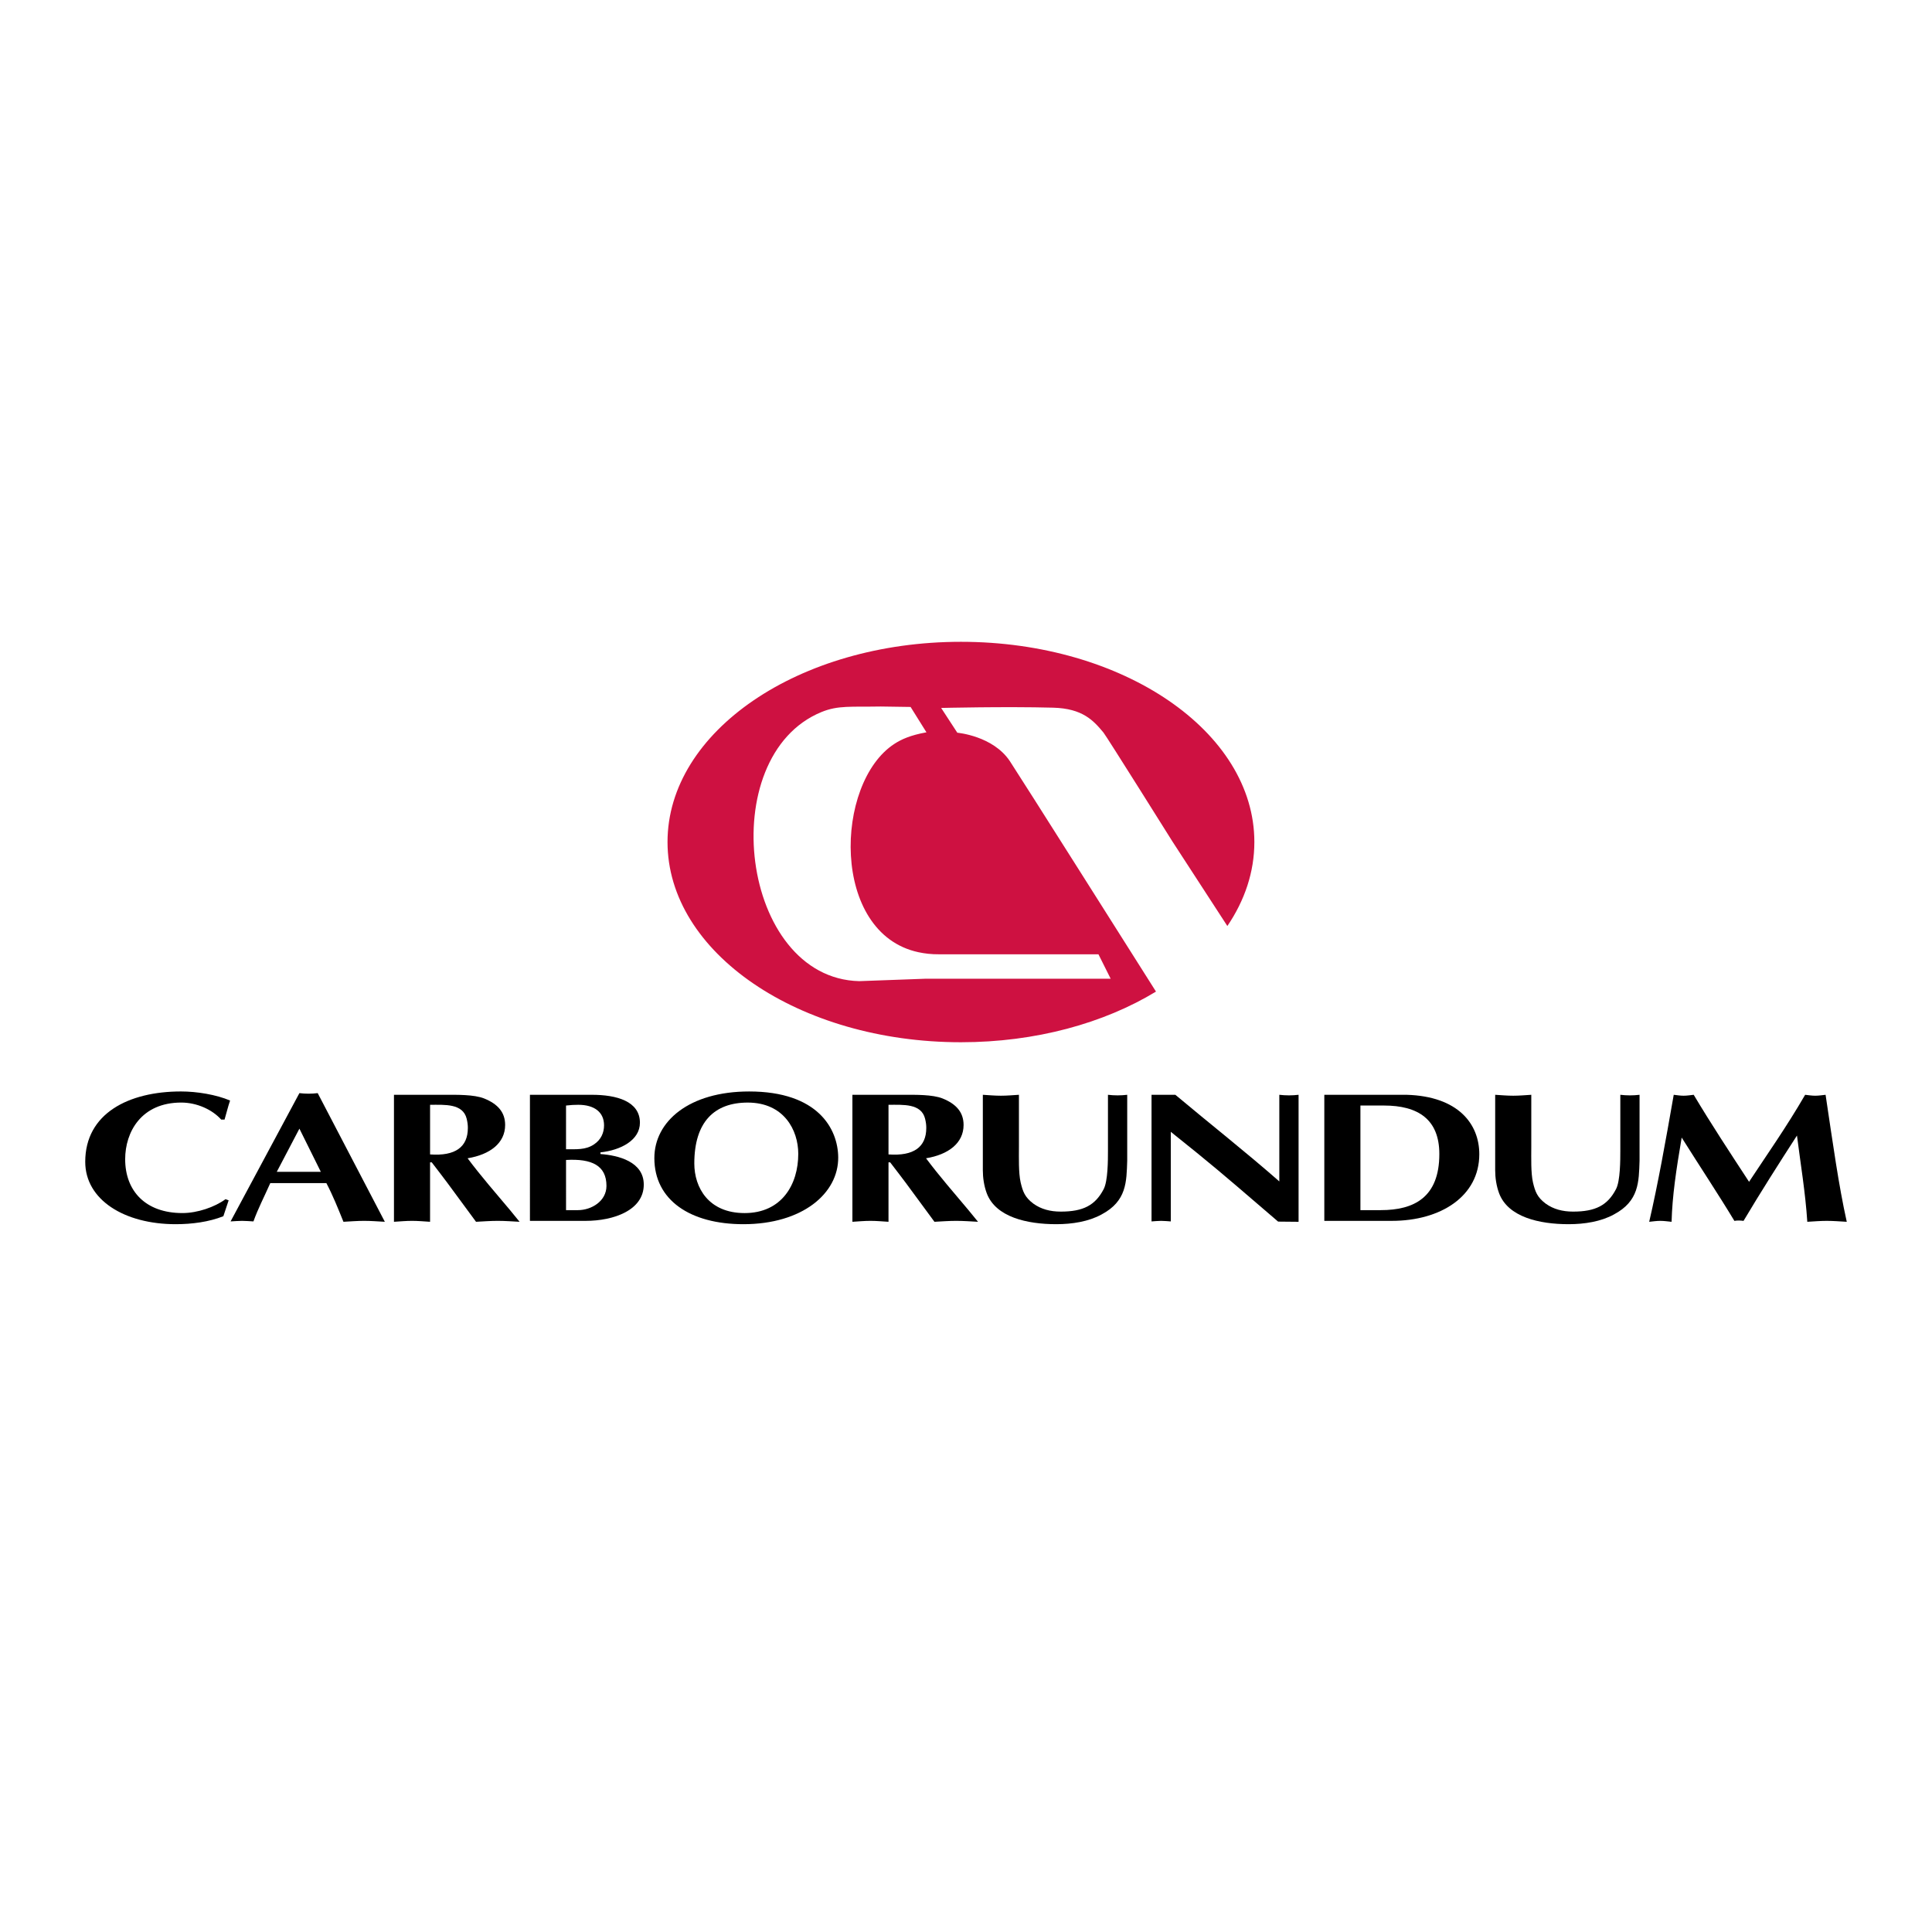 <?xml version="1.0" encoding="utf-8"?>
<!-- Generator: Adobe Illustrator 13.0.0, SVG Export Plug-In . SVG Version: 6.00 Build 14948)  -->
<!DOCTYPE svg PUBLIC "-//W3C//DTD SVG 1.0//EN" "http://www.w3.org/TR/2001/REC-SVG-20010904/DTD/svg10.dtd">
<svg version="1.0" id="Layer_1" xmlns="http://www.w3.org/2000/svg" xmlns:xlink="http://www.w3.org/1999/xlink" x="0px" y="0px"
	 width="192.756px" height="192.756px" viewBox="0 0 192.756 192.756" enable-background="new 0 0 192.756 192.756"
	 xml:space="preserve">
<g>
	<polygon fill-rule="evenodd" clip-rule="evenodd" fill="#FFFFFF" points="0,0 192.756,0 192.756,192.756 0,192.756 0,0 	"/>
	<path fill-rule="evenodd" clip-rule="evenodd" d="M22.812,119.756l-0.527,1.587c-1.441,0.573-3.146,0.795-4.754,0.795
		c-5.138,0-9.027-2.438-9.027-6.225c0-4.819,4.321-7.018,9.555-7.018c1.584,0,3.506,0.314,4.897,0.906
		c-0.216,0.627-0.36,1.255-0.552,1.9h-0.335c-0.889-0.996-2.426-1.698-3.986-1.698c-3.986,0-5.594,2.936-5.594,5.652
		c0,3.156,2.018,5.373,5.715,5.373c1.488,0,3.217-0.591,4.297-1.385L22.812,119.756L22.812,119.756z"/>
	<path fill-rule="evenodd" clip-rule="evenodd" d="M27.615,116.911l2.257-4.304l2.136,4.304H27.615L27.615,116.911z M32.562,118.038
		c0.648,1.237,1.152,2.493,1.704,3.86c0.696-0.037,1.368-0.093,2.065-0.093s1.369,0.056,2.065,0.093l-6.699-12.837
		c-0.313,0.037-0.6,0.057-0.913,0.057c-0.312,0-0.601-0.02-0.912-0.057l-6.867,12.8c0.384-0.02,0.768-0.056,1.152-0.056
		c0.384,0,0.745,0.036,1.129,0.056c0.457-1.275,1.057-2.42,1.681-3.823H32.562L32.562,118.038z"/>
	<path fill-rule="evenodd" clip-rule="evenodd" d="M42.909,110.226c1.464,0,3.266-0.147,3.65,1.385
		c0.095,0.388,0.119,0.666,0.119,0.925c0,1.901-1.248,2.824-3.769,2.641V110.226L42.909,110.226z M39.307,121.898
		c0.601-0.037,1.201-0.093,1.801-0.093s1.2,0.056,1.8,0.093v-5.929h0.168c0.528,0.702,1.2,1.551,1.561,2.05l2.857,3.879
		c0.72-0.037,1.44-0.093,2.16-0.093c0.744,0,1.465,0.056,2.185,0.093l-0.936-1.146c-1.44-1.719-2.929-3.417-4.25-5.19
		c2.233-0.368,3.745-1.514,3.745-3.323c0-1.257-0.719-2.087-2.088-2.642c-1.008-0.406-2.762-0.37-3.889-0.37h-5.115V121.898
		L39.307,121.898z"/>
	<path fill-rule="evenodd" clip-rule="evenodd" d="M56.474,110.299c0.479-0.055,0.84-0.073,1.224-0.073
		c1.584,0,2.568,0.72,2.568,2.051c0,0.719-0.287,1.439-1.032,1.919c-0.816,0.537-1.729,0.463-2.761,0.463V110.299L56.474,110.299z
		 M52.872,121.806h5.547c2.833,0,5.81-1.071,5.81-3.62c0-2.29-2.545-2.919-4.322-3.048v-0.165c2.042-0.223,3.938-1.22,3.938-2.957
		c0-2.159-2.353-2.788-4.779-2.788h-6.194V121.806L52.872,121.806z M56.474,115.729c2.569-0.147,4.033,0.554,4.033,2.587
		c0,1.532-1.512,2.419-2.833,2.419h-1.2V115.729L56.474,115.729z"/>
	<path fill-rule="evenodd" clip-rule="evenodd" d="M74.601,110.004c3.602,0,5.042,2.733,5.042,5.115c0,3.066-1.656,5.91-5.354,5.91
		c-3.602,0-5.018-2.548-5.018-4.95C69.271,111.943,71.264,110.004,74.601,110.004L74.601,110.004z M83.629,115.472
		c-0.024-2.864-2.042-6.576-8.884-6.576c-5.979,0-9.46,2.974-9.46,6.648c0,4.193,3.578,6.594,8.884,6.594
		C80.051,122.138,83.652,119.071,83.629,115.472L83.629,115.472z"/>
	<path fill-rule="evenodd" clip-rule="evenodd" d="M88.646,110.226c1.464,0,3.266-0.147,3.649,1.385
		c0.096,0.388,0.12,0.666,0.12,0.925c0,1.901-1.248,2.824-3.769,2.641V110.226L88.646,110.226z M85.045,121.898
		c0.6-0.037,1.2-0.093,1.8-0.093s1.202,0.056,1.801,0.093v-5.929h0.167c0.529,0.702,1.202,1.551,1.562,2.05l2.856,3.879
		c0.72-0.037,1.441-0.093,2.161-0.093c0.745,0,1.465,0.056,2.185,0.093l-0.936-1.146c-1.44-1.719-2.929-3.417-4.25-5.19
		c2.232-0.368,3.746-1.514,3.746-3.323c0-1.257-0.72-2.087-2.088-2.642c-1.009-0.406-2.762-0.37-3.889-0.37h-5.115V121.898
		L85.045,121.898z"/>
	<path fill-rule="evenodd" clip-rule="evenodd" d="M98.058,109.228c0.601,0.037,1.2,0.092,1.801,0.092c0.6,0,1.2-0.055,1.8-0.092
		v5.246c0,1.016-0.046,2.53,0.17,3.491c0.216,0.904,0.408,1.477,1.271,2.122c0.769,0.555,1.681,0.795,2.737,0.795
		c2.233,0,3.434-0.628,4.273-2.234c0.432-0.813,0.432-2.919,0.432-3.823v-5.597c0.312,0.037,0.649,0.057,0.961,0.057
		c0.312,0,0.648-0.02,0.96-0.057v6.575c-0.071,2.105-0.048,4.026-2.545,5.355c-1.297,0.721-2.953,0.979-4.537,0.979
		c-2.905,0-6.05-0.702-6.939-3.104c-0.264-0.719-0.384-1.532-0.384-2.271V109.228L98.058,109.228z"/>
	<path fill-rule="evenodd" clip-rule="evenodd" d="M114.889,109.228h2.376c3.41,2.863,6.987,5.671,10.373,8.644v-8.644
		c0.312,0.037,0.647,0.057,0.961,0.057c0.311,0,0.647-0.02,0.96-0.057v12.671l-2.041-0.02c-2.785-2.381-5.379-4.654-8.092-6.852
		l-2.616-2.105v8.939c-0.312-0.02-0.649-0.056-0.96-0.056c-0.312,0-0.649,0.036-0.961,0.056V109.228L114.889,109.228z"/>
	<path fill-rule="evenodd" clip-rule="evenodd" d="M135.729,110.299h2.352c3.386,0,5.522,1.368,5.522,4.839
		c0,4.322-2.521,5.597-5.834,5.597h-2.04V110.299L135.729,110.299z M132.127,109.228v12.578h6.724c4.921,0,8.739-2.476,8.739-6.649
		c0-3.028-2.113-5.78-7.252-5.929H132.127L132.127,109.228z"/>
	<path fill-rule="evenodd" clip-rule="evenodd" d="M149.175,109.228c0.6,0.037,1.2,0.092,1.8,0.092s1.2-0.055,1.802-0.092v5.246
		c0,1.016-0.05,2.53,0.167,3.491c0.216,0.904,0.409,1.477,1.272,2.122c0.769,0.555,1.682,0.795,2.737,0.795
		c2.233,0,3.434-0.628,4.273-2.234c0.434-0.813,0.434-2.919,0.434-3.823v-5.597c0.312,0.037,0.647,0.057,0.959,0.057
		c0.312,0,0.648-0.02,0.96-0.057v6.575c-0.071,2.105-0.047,4.026-2.545,5.355c-1.296,0.721-2.952,0.979-4.537,0.979
		c-2.905,0-6.051-0.702-6.938-3.104c-0.264-0.719-0.384-1.532-0.384-2.271V109.228L149.175,109.228z"/>
	<path fill-rule="evenodd" clip-rule="evenodd" d="M180.099,109.228c0.335,0.037,0.672,0.092,1.009,0.092
		c0.336,0,0.695-0.055,1.031-0.092c0.745,4.968,1.297,8.995,2.113,12.671c-0.672-0.037-1.32-0.093-1.993-0.093
		c-0.672,0-1.272,0.056-1.944,0.093c-0.192-2.938-0.671-5.763-1.031-8.607c-1.826,2.827-3.626,5.65-5.331,8.515
		c-0.312-0.037-0.601-0.056-0.913,0c-1.536-2.549-3.433-5.411-5.258-8.311c-0.553,3.249-0.937,5.817-1.008,8.403
		c-0.385-0.037-0.745-0.093-1.129-0.093s-0.72,0.056-1.104,0.093c0.863-3.713,1.632-7.998,2.448-12.671
		c0.336,0.037,0.647,0.092,0.984,0.092s0.672-0.055,1.008-0.092c1.729,2.9,3.626,5.781,5.523,8.681
		C176.233,115.286,178.273,112.386,180.099,109.228L180.099,109.228z"/>
	<path fill-rule="evenodd" clip-rule="evenodd" fill="#CE1141" d="M100.76,75.949c-1.684-2.541-5.248-2.845-5.248-2.845
		l-1.613-2.472c0,0,6.375-0.154,11.161-0.027c2.962,0.078,4.035,1.284,5.036,2.486c0.294,0.354,6.887,10.878,6.887,10.878
		l5.471,8.42c1.729-2.549,2.694-5.387,2.694-8.38c0-11.031-13.105-19.976-29.273-19.976c-16.169,0-29.276,8.945-29.276,19.976
		c0,11.033,13.107,19.976,29.276,19.976c7.47,0,14.286-1.91,19.458-5.054C113.373,95.831,101.739,77.427,100.76,75.949
		L100.76,75.949z M92.382,97.646l-6.655,0.243c-11.864-0.282-14.545-22.426-3.766-26.85c1.666-0.682,2.938-0.495,5.917-0.55
		l2.973,0.044l1.581,2.53c-1.604,0.287-2.509,0.705-3.194,1.15c-6.003,3.895-6.375,18.906,2.392,20.789
		c0.627,0.136,1.319,0.215,2.053,0.208c0.289-0.002,15.91,0,15.91,0l1.218,2.436H92.382L92.382,97.646z"/>
</g>
</svg>
